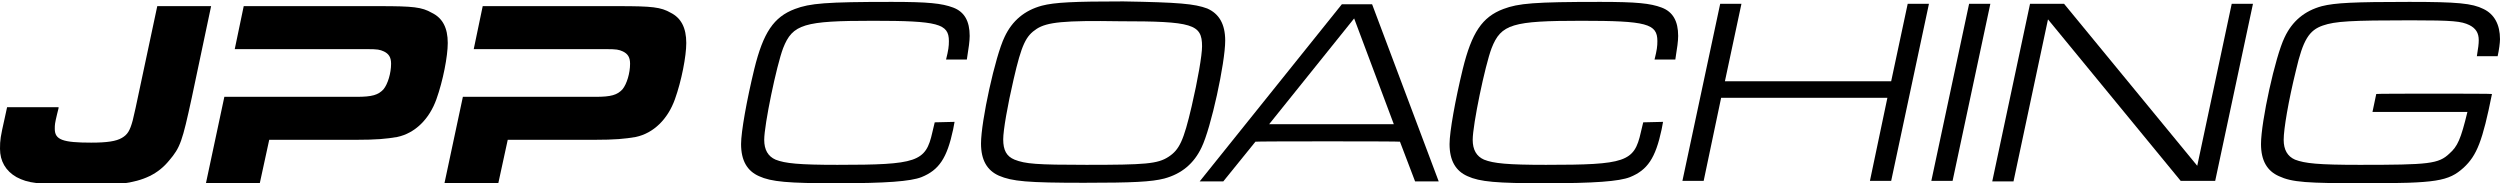 <?xml version="1.0" encoding="utf-8"?>
<!-- Generator: Adobe Illustrator 28.3.0, SVG Export Plug-In . SVG Version: 6.00 Build 0)  -->
<svg version="1.1" id="Layer_1" xmlns="http://www.w3.org/2000/svg" xmlns:xlink="http://www.w3.org/1999/xlink" x="0px" y="0px"
	 viewBox="0 0 529.3 38.8" style="enable-background:new 0 0 529.3 38.8;" xml:space="preserve">
<path d="M12.4,22.9l-0.3,1.2c-0.5,2.1-0.5,2.3-0.5,3.2c0,2.3,1.7,2.9,7.7,2.9c3.4,0,5.3-0.3,6.5-1s1.7-1.5,2.3-3.7
	c0.1-0.5,0.1-0.5,0.6-2.6l4.6-21.6h11.4l-4.1,19.4c-2,9.2-2.4,10.5-4.8,13.3c-2.3,2.8-5.3,4.3-10.1,4.9c-1.7,0.2-3.5,0.3-8.4,0.3
	C7.8,39,6,38.8,3.5,37.5c-2.3-1.3-3.5-3.4-3.5-6C0,29.6,0.1,29,1,25l0.5-2.3h10.9V22.9z"/>
<path d="M91.4,2.7c-2.1-1.2-3.9-1.4-11.1-1.4H51.6l-1.9,9.1H61h0.3h16.3c2.4,0,2.8,0.1,3.7,0.5c1,0.5,1.5,1.2,1.5,2.6
	c0,2-0.7,4.3-1.6,5.4c-1.1,1.2-2.4,1.6-5.7,1.6H61.3h-2.5H47.5l-3.9,18.3H55l2-9.2h18.3c4.4,0,6.5-0.2,8.8-0.6
	c3.8-0.8,6.8-3.8,8.3-8c1.4-3.9,2.4-9.1,2.4-11.9C94.8,5.9,93.7,3.8,91.4,2.7z"/>
<path d="M142,2.7c-2.1-1.2-3.9-1.4-11.1-1.4h-28.7l-1.9,9.1h11.3l0,0h16.6c2.4,0,2.8,0.1,3.7,0.5c1,0.5,1.5,1.2,1.5,2.6
	c0,2-0.7,4.3-1.6,5.4c-1.1,1.2-2.4,1.6-5.7,1.6h-14.5h-2.1H98l-3.9,18.3h11.4l2-9.2h18.3c4.4,0,6.5-0.2,8.8-0.6
	c3.8-0.8,6.8-3.8,8.3-8c1.4-3.9,2.4-9.1,2.4-11.9C145.3,5.9,144.2,3.8,142,2.7z"/>
<g>
	<path d="M202.1,25.8l-0.3,1.6c-1.3,6.1-3,8.6-6.7,10.1c-2.3,0.9-7.5,1.3-18,1.3c-10.2,0-13.8-0.3-16.4-1.5
		c-2.5-1.1-3.8-3.3-3.8-6.8c0-2.6,1.2-9.3,2.8-15.9c1.9-7.7,4.1-11,8.6-12.7c3.2-1.2,6.5-1.5,20.5-1.5c7.7,0,10.6,0.3,13,1.2
		s3.5,2.9,3.5,6c0,1.1-0.2,2.5-0.6,5h-4.4c0.5-2,0.6-2.8,0.6-3.9c0-3.7-2.3-4.3-16.1-4.3c-14.6,0-17,0.7-19,5.8
		c-1.4,3.7-4,16.2-4,19.4c0,2.1,0.8,3.5,2.4,4.2c2,0.8,5,1.1,13.1,1.1c16.9,0,18.7-0.6,20.1-6.9l0.5-2.1L202.1,25.8L202.1,25.8z"/>
	<path d="M255.6,1.8c2.5,1.1,3.8,3.3,3.8,6.8c0,4.7-3,18.5-5,22.6c-1.6,3.4-4.2,5.6-7.9,6.6c-2.7,0.7-6.7,0.9-17,0.9
		c-12,0-15.2-0.3-18-1.5c-2.5-1.1-3.8-3.3-3.8-6.8c0-4.7,3-18.5,5-22.6c1.6-3.4,4.2-5.6,7.9-6.6c2.7-0.7,6.7-0.9,17.2-0.9
		C249.6,0.5,252.9,0.8,255.6,1.8z M219.5,6.1c-2.3,1.5-3.2,3.3-4.9,10.7c-1.3,5.6-2.2,10.8-2.2,12.7c0,2.3,0.7,3.6,2.4,4.3
		c2.3,0.9,4.6,1.1,15.2,1.1c12.5,0,15.1-0.2,17.4-1.7c2.3-1.5,3.2-3.4,4.9-10.7c1.3-5.6,2.2-10.8,2.2-12.7c0-4.7-2-5.3-17.4-5.3
		C225.2,4.3,221.7,4.7,219.5,6.1z"/>
	<path d="M265.8,30l-6.8,8.4h-5l30.1-37.5h6.4l14.1,37.5h-5l-3.2-8.4C296.4,29.9,265.8,29.9,265.8,30z M286.7,3.9l-18,22.4h26.4
		L286.7,3.9z"/>
	<path d="M352.1,25.8l-0.3,1.6c-1.3,6.1-3,8.6-6.7,10.1c-2.3,0.9-7.5,1.3-18,1.3c-10.2,0-13.8-0.3-16.4-1.5
		c-2.5-1.1-3.8-3.3-3.8-6.8c0-2.6,1.2-9.3,2.8-15.9c1.9-7.7,4.1-11,8.6-12.7c3.2-1.2,6.5-1.5,20.5-1.5c7.7,0,10.6,0.3,13,1.2
		s3.5,2.9,3.5,6c0,1.1-0.2,2.5-0.6,5h-4.4c0.5-2,0.6-2.8,0.6-3.9c0-3.7-2.3-4.3-16.1-4.3c-14.6,0-17,0.7-19,5.8
		c-1.4,3.7-4,16.2-4,19.4c0,2.1,0.8,3.5,2.4,4.2c2,0.8,5,1.1,13.1,1.1c16.9,0,18.7-0.6,20.1-6.9l0.5-2.1L352.1,25.8L352.1,25.8z"/>
	<path d="M364.2,0.8h4.5l-3.5,16.4h35.2l3.5-16.4h4.5l-8,37.5h-4.5l3.7-17.6h-35.2l-3.7,17.6h-4.5L364.2,0.8z"/>
	<path d="M416.9,0.8h4.5l-8,37.5h-4.5L416.9,0.8z"/>
	<path d="M429.8,0.8h7.2l28.2,34.3l7.3-34.3h4.5l-8,37.5h-7.3L433.6,4.1l-7.3,34.3h-4.5L429.8,0.8z"/>
	<path d="M527.6,19.9c-2,10-3.2,13-6,15.6c-3.2,2.9-5.8,3.3-20.9,3.3c-12.3,0-15.4-0.2-18.2-1.5c-2.5-1.1-3.8-3.3-3.8-6.8
		c0-4.7,3-18.5,5-22.6c1.6-3.4,4.2-5.6,7.9-6.6c2.8-0.7,6.7-0.9,18.5-0.9c10.2,0,13.3,0.3,15.7,1.5c2.3,1.1,3.5,3.3,3.5,6.4
		c0,0.7-0.2,2.3-0.5,3.6h-4.4c0.3-1.8,0.4-2.6,0.4-3.4c0-1.5-0.6-2.5-2-3.2c-1.7-0.8-3.3-1-12.4-1c-12.7,0-16,0.2-18.6,1.1
		c-2.9,1-4.2,3-5.7,9.5c-1.6,6.5-2.6,12.4-2.6,14.7c0,2.1,0.8,3.5,2.4,4.2c2.1,0.8,4.9,1.1,13.7,1.1c14.7,0,16.7-0.2,19-2.4
		c1.7-1.5,2.4-3,3.8-8.8h-20.1l0.8-3.8C503.1,19.8,527.6,19.8,527.6,19.9z"/>
</g>
</svg>
